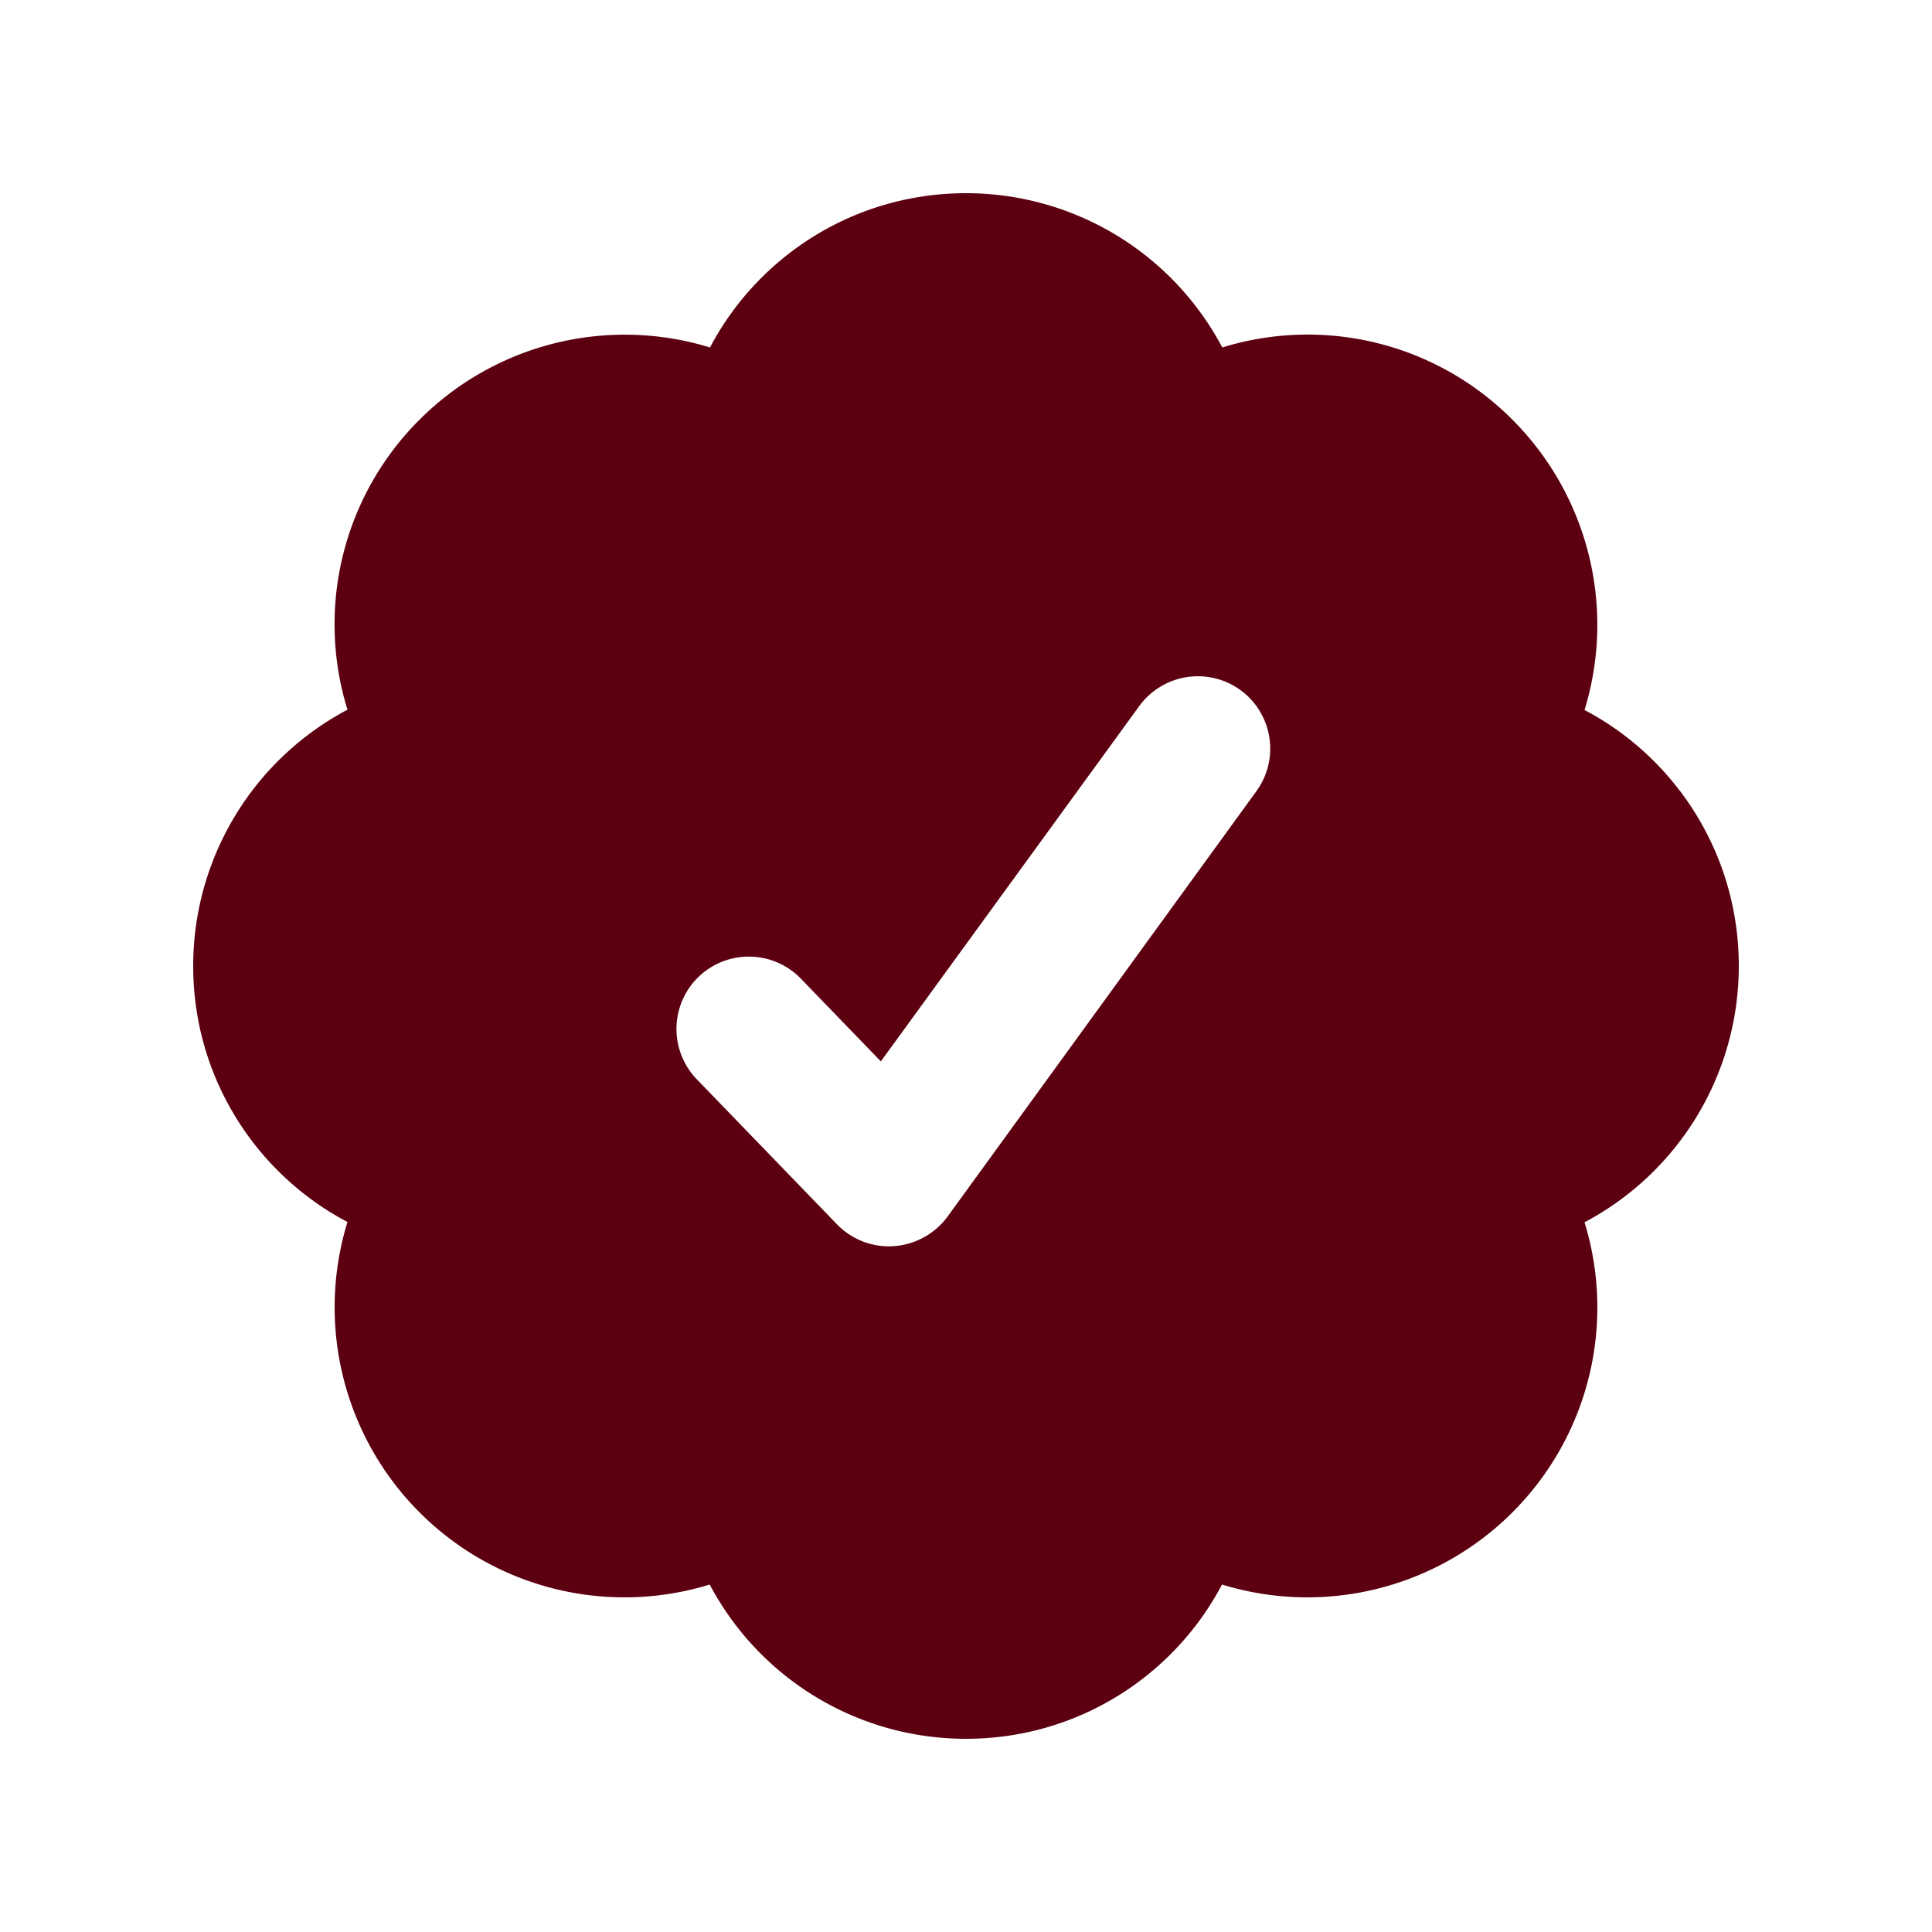 <svg xmlns="http://www.w3.org/2000/svg" width="40" height="40" fill="none"><path fill="#5C0011" d="M20 4a6 6 0 0 1 5.306 3.194 5.982 5.982 0 0 1 6.006 1.494 6.01 6.01 0 0 1 1.494 6.012c1.9 1 3.194 3 3.194 5.3a6 6 0 0 1-3.194 5.306 5.996 5.996 0 0 1-1.493 6.006 6.007 6.007 0 0 1-6.013 1.494c-1 1.9-3 3.194-5.3 3.194a6 6 0 0 1-5.306-3.194 5.996 5.996 0 0 1-6.007-1.493A6.007 6.007 0 0 1 7.194 25.3C5.294 24.3 4 22.3 4 20a6 6 0 0 1 3.194-5.306 5.982 5.982 0 0 1 1.494-6.007A6.01 6.01 0 0 1 14.7 7.194C15.7 5.294 17.7 4 20 4Zm5.681 10.287a1.5 1.5 0 0 0-2.094.332l-5.35 7.356-1.656-1.713a1.5 1.5 0 0 0-2.118-.037 1.5 1.5 0 0 0-.038 2.119l2.9 3c.306.319.738.487 1.181.456.444-.031.85-.256 1.113-.613l6.393-8.806a1.5 1.5 0 0 0-.33-2.094Z"/></svg>